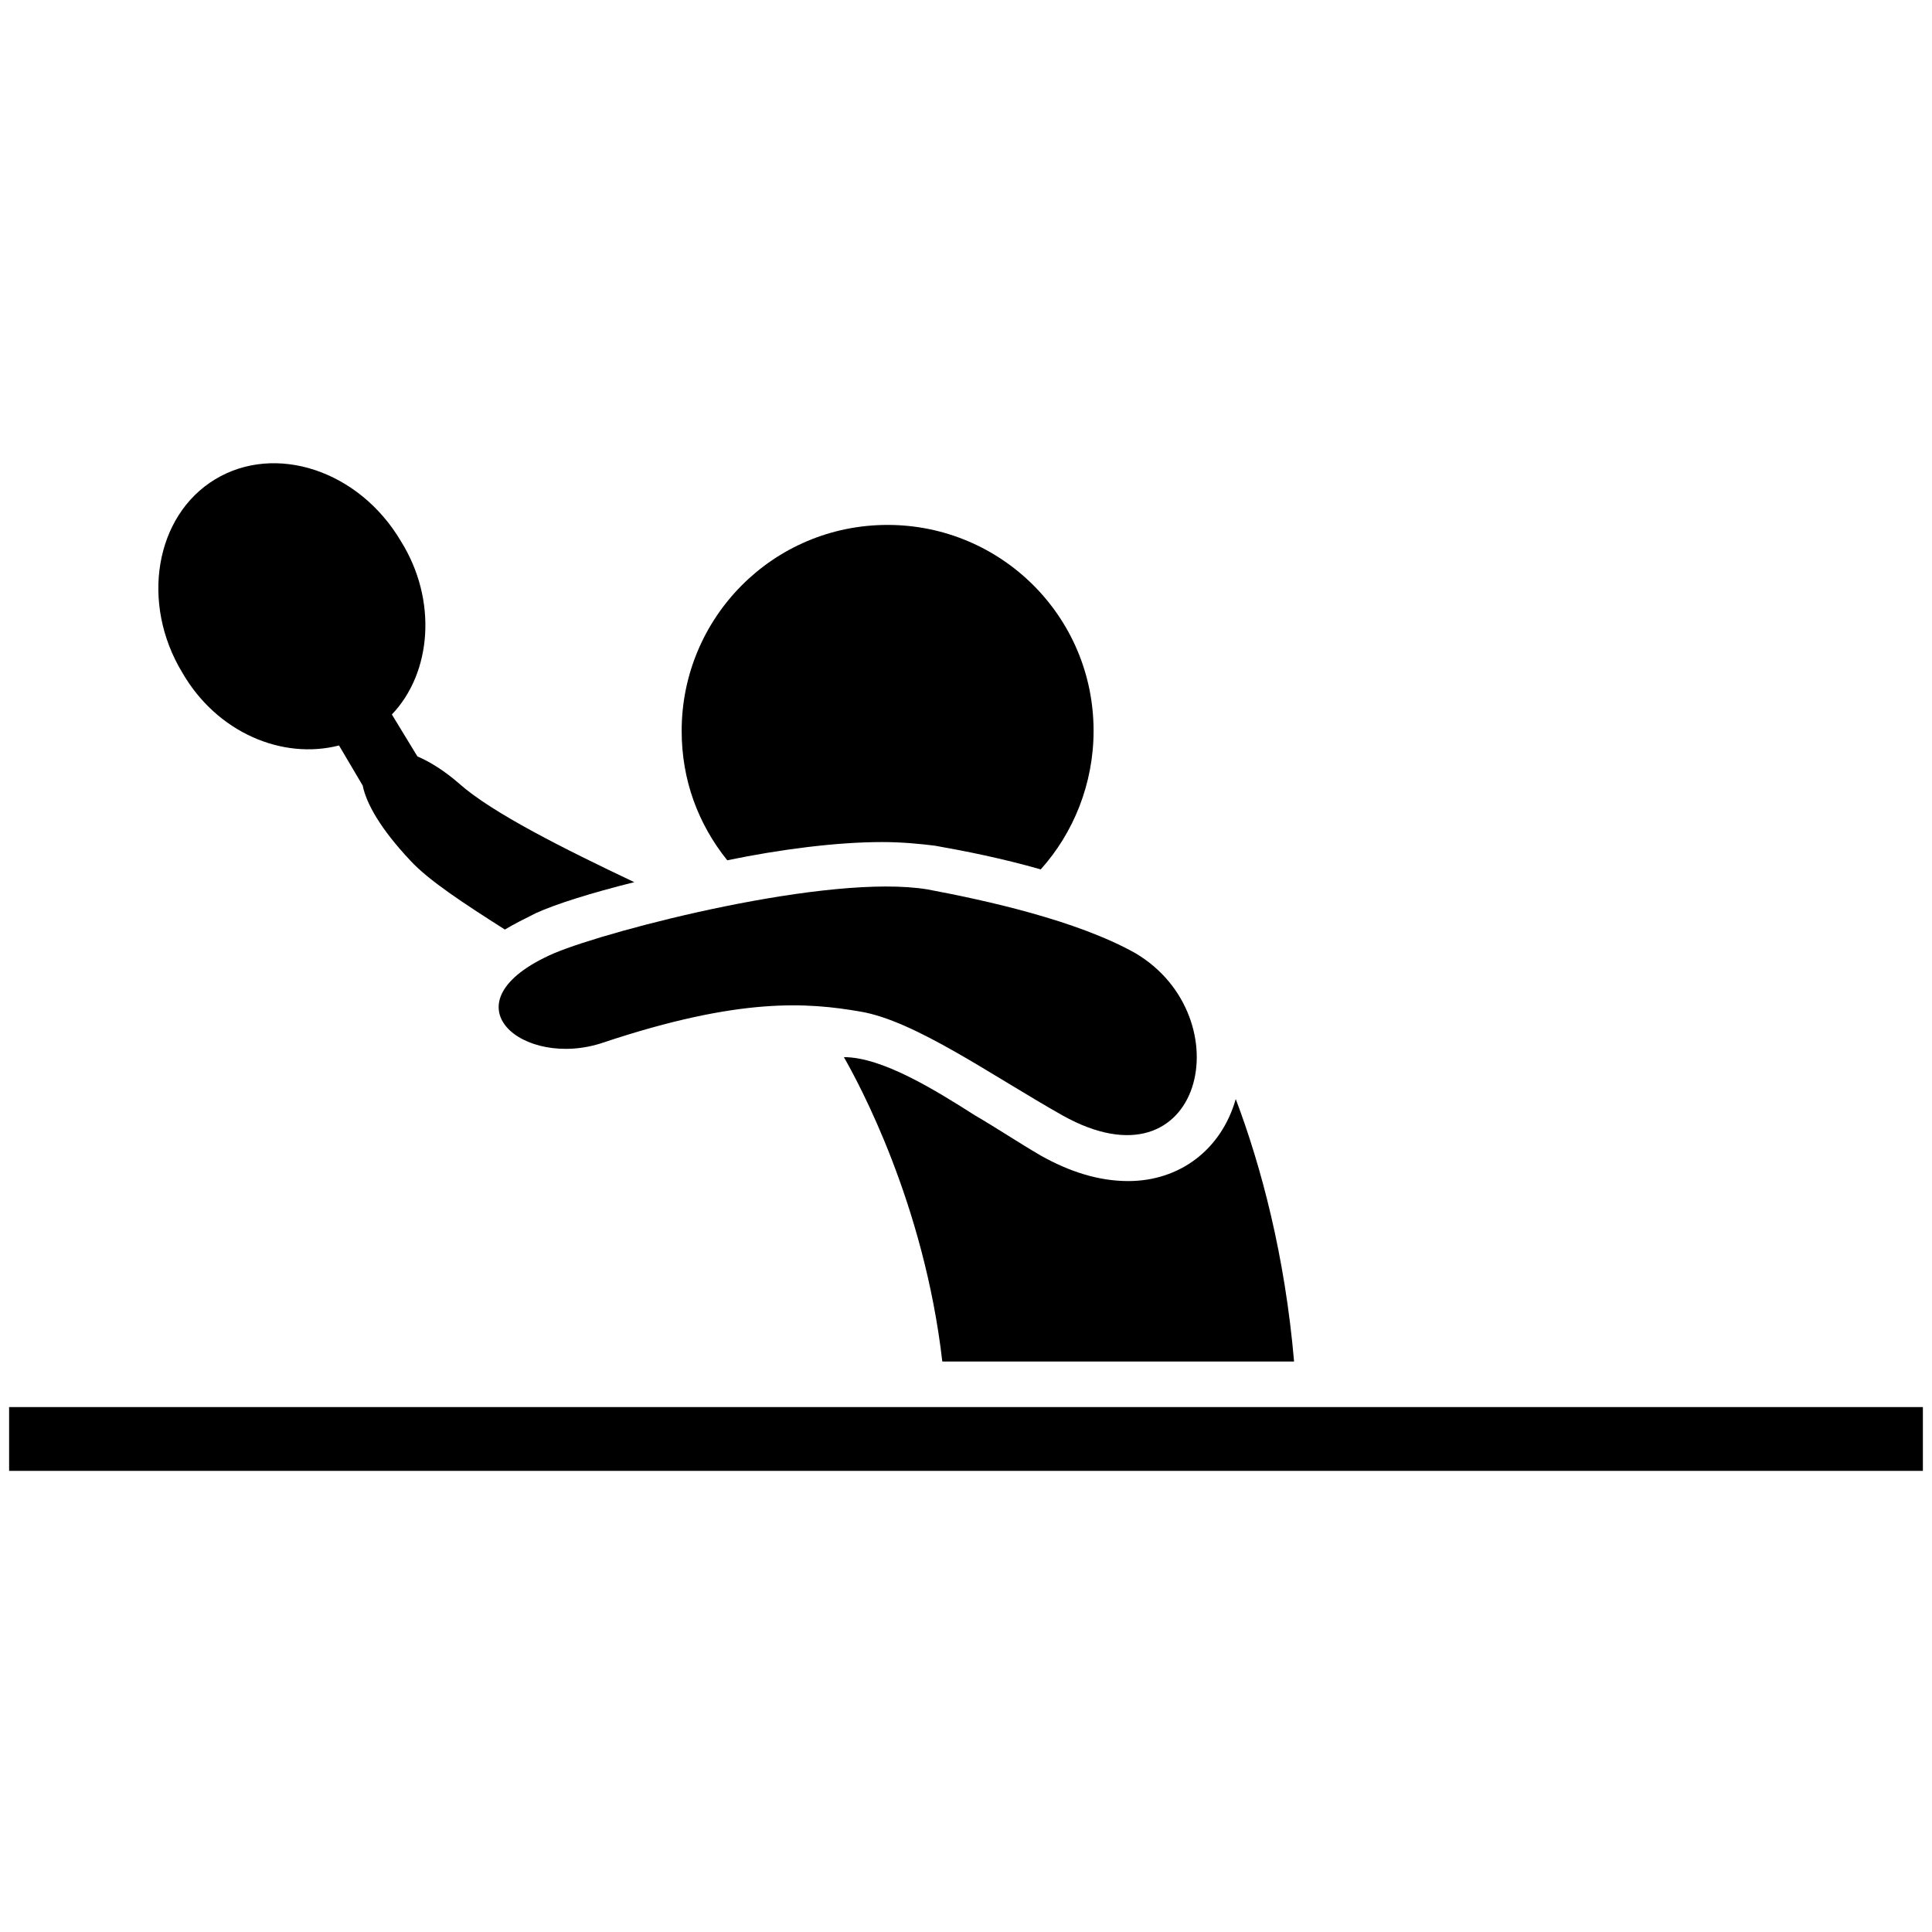 <?xml version="1.0" encoding="UTF-8"?> <svg xmlns="http://www.w3.org/2000/svg" viewBox="0 0 106 106"><path d="M30.4,52.3c-6.2,2.7-1.7,6.4,2.7,4.9c7.5-2.5,11.2-2.2,14.1-1.7c3,0.5,7.2,3.5,11.1,5.7c7.7,4.3,9.9-5.4,4-8.9c-3.2-1.8-8.2-2.9-11.4-3.5C45.5,47.9,33.5,51,30.4,52.3z"></path><path d="M48.4,46.2c1.1,0,2.1,0.1,2.9,0.2c1.7,0.3,3.7,0.7,5.8,1.3c1.8-2,2.9-4.7,2.9-7.6c0-6.3-5.1-11.3-11.3-11.3c-6.3,0-11.3,5.1-11.3,11.3c0,2.7,0.9,5.1,2.5,7.1C42.8,46.6,45.9,46.2,48.4,46.2z"></path><path d="M18.6,40.9l1.3,2.2c0.2,1,1,2.4,2.6,4.1c1,1.1,3,2.4,5.2,3.8c0.5-0.3,1.1-0.6,1.7-0.9c1.1-0.5,3-1.1,5.4-1.7c-3.8-1.8-7.8-3.8-9.6-5.4c-0.8-0.7-1.6-1.2-2.3-1.5l-1.4-2.3c2.2-2.3,2.5-6.3,0.5-9.5c-2.3-3.9-6.9-5.4-10.2-3.4c-3.3,2-4.1,6.8-1.8,10.6C11.9,40.2,15.5,41.7,18.6,40.9z"></path><rect x="0.5" y="77.2" width="105" height="3.5"></rect><path d="M57.1,63.4c-1.2-0.7-2.4-1.5-3.6-2.2c-2.2-1.4-5.1-3.2-7.2-3.2c0.8,1.4,4.4,8,5.4,16.7H71c-0.5-5.8-1.8-10.7-3.2-14.4c-0.8,2.8-3.1,4.5-5.9,4.5C60.3,64.8,58.7,64.3,57.1,63.4z"></path></svg> 